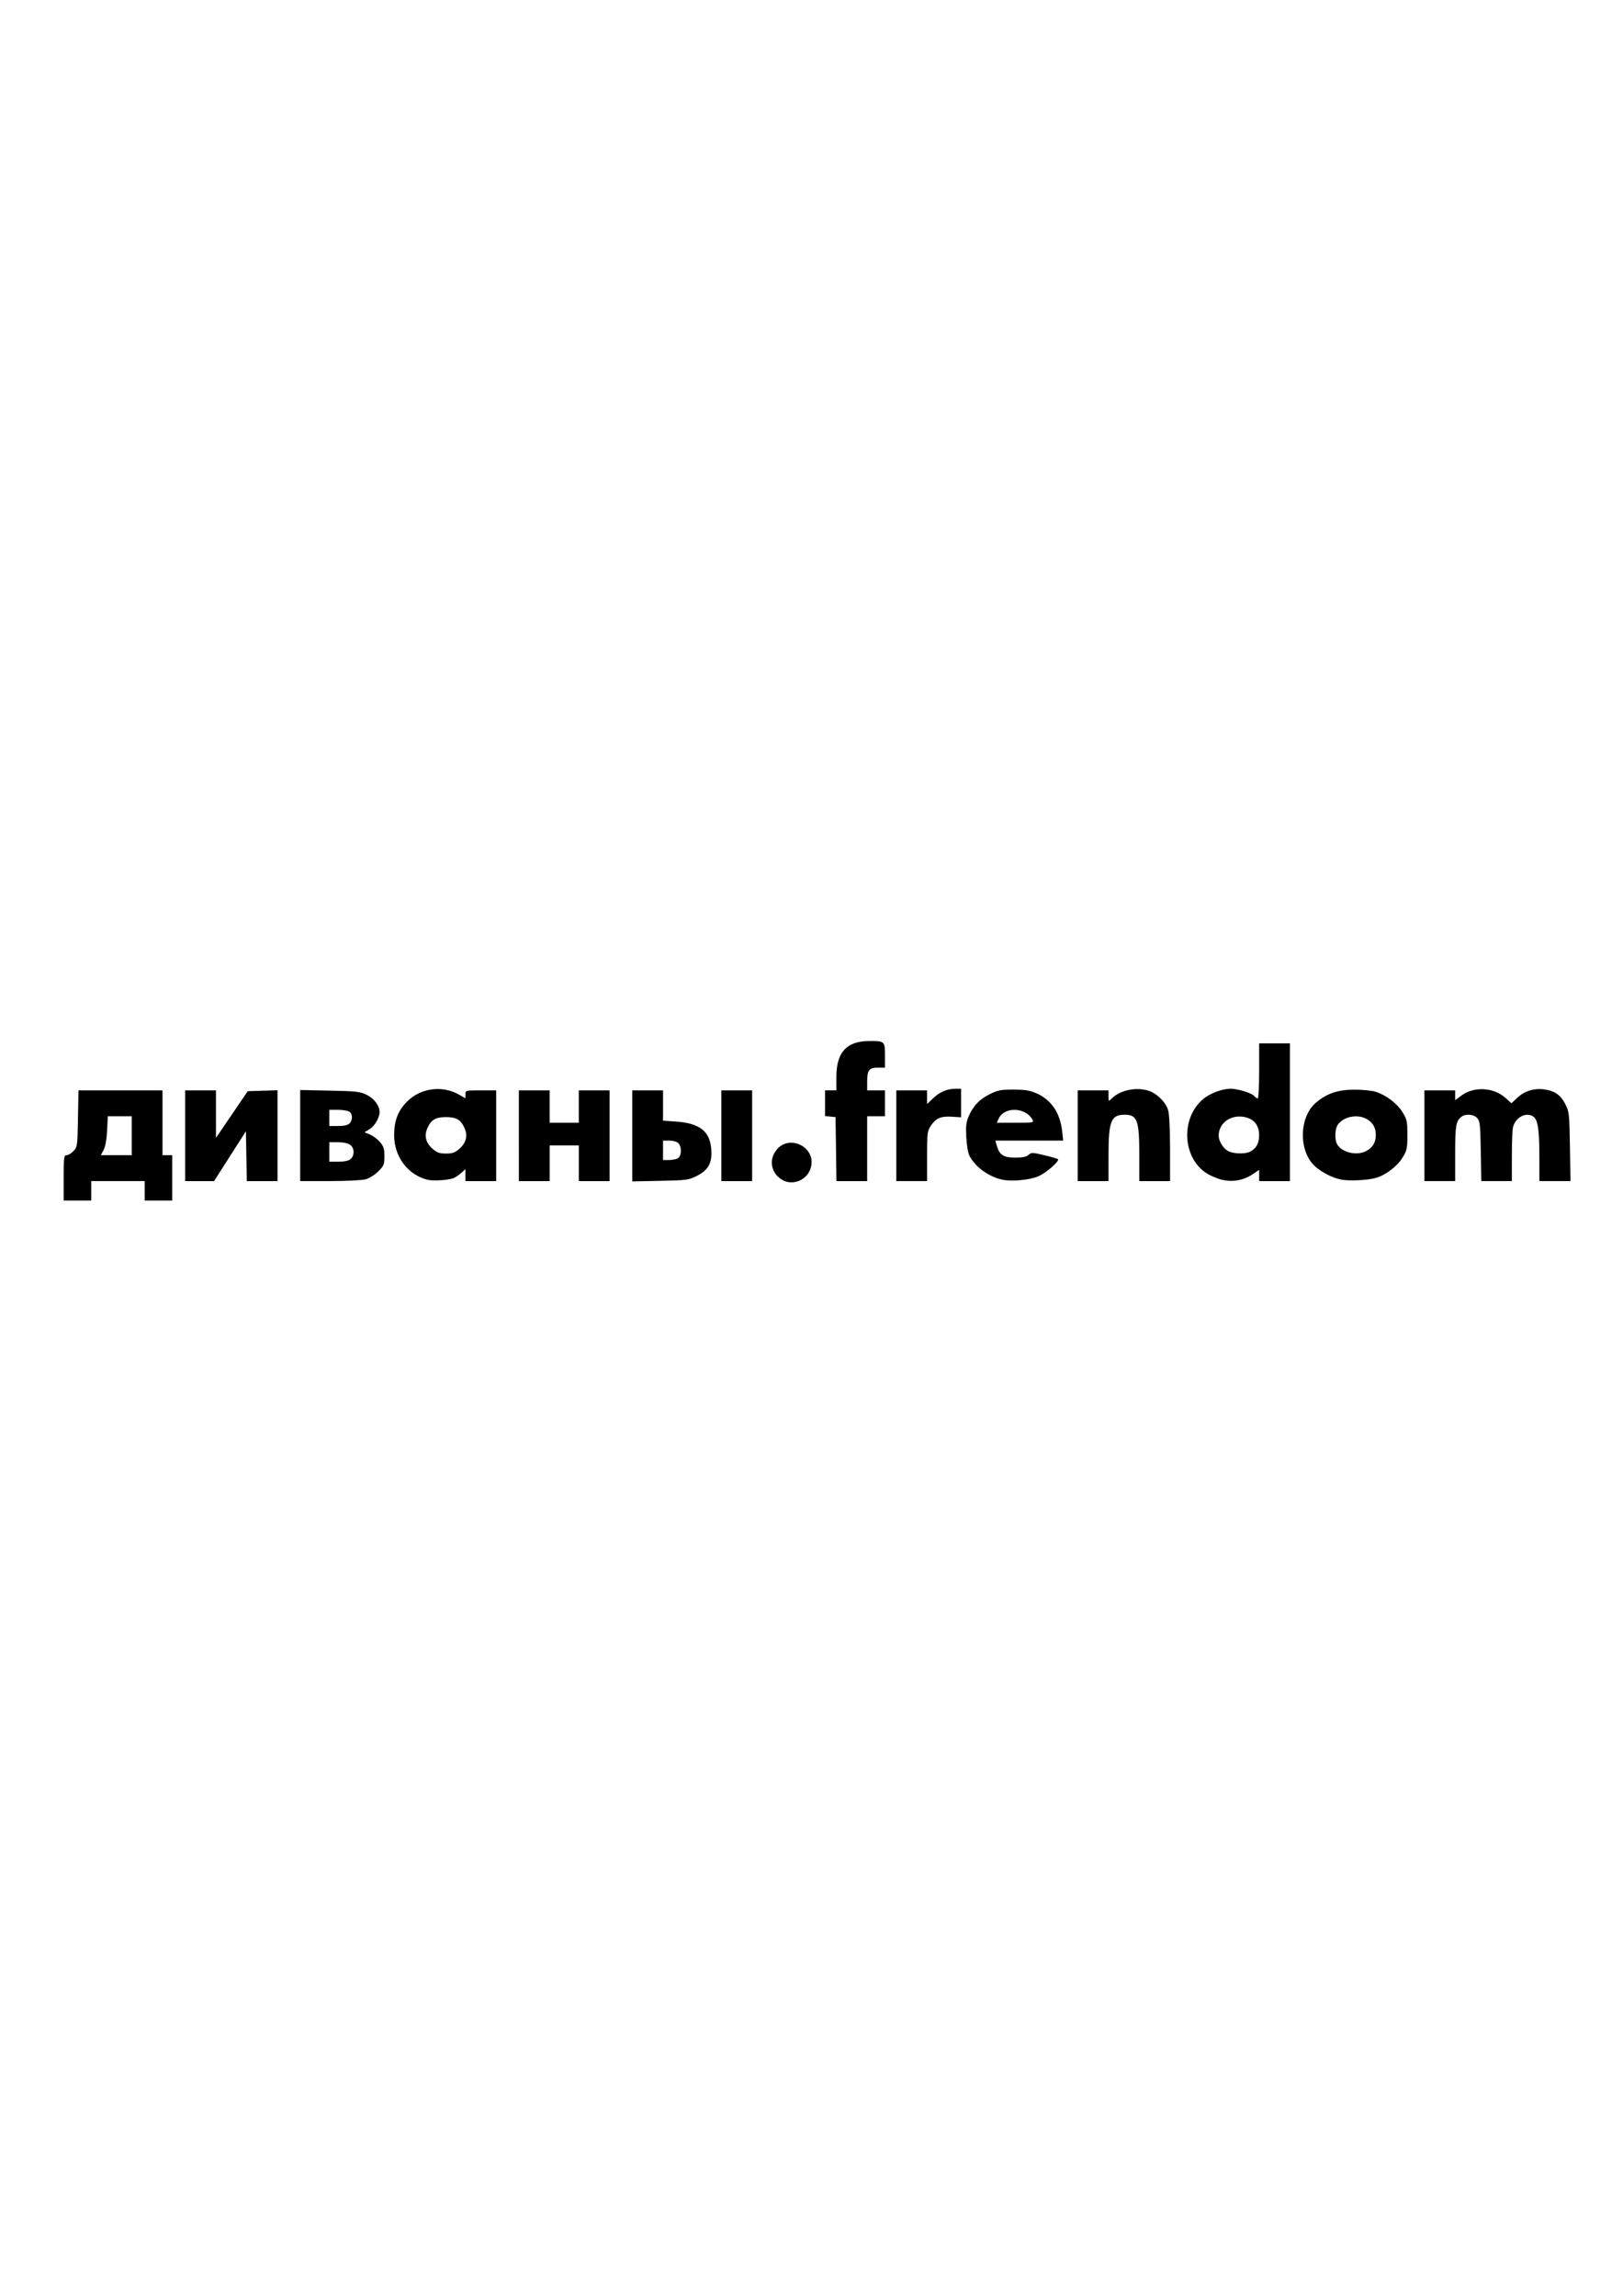 <?xml version="1.0" encoding="UTF-8" standalone="no"?>
<svg
   xmlns:dc="http://purl.org/dc/elements/1.1/"
   xmlns:cc="http://creativecommons.org/ns#"
   xmlns:rdf="http://www.w3.org/1999/02/22-rdf-syntax-ns#"
   xmlns:svg="http://www.w3.org/2000/svg"
   xmlns="http://www.w3.org/2000/svg"
   xmlns:sodipodi="http://sodipodi.sourceforge.net/DTD/sodipodi-0.dtd"
   xmlns:inkscape="http://www.inkscape.org/namespaces/inkscape"
   width="210mm"
   height="297mm"
   viewBox="0 0 210 297"
   version="1.1"
   id="svg8"
   inkscape:version="1.0.2 (e86c870879, 2021-01-15, custom)"
   sodipodi:docname="gg1.svg">
  <defs
     id="defs2" />
  <sodipodi:namedview
     id="base"
     pagecolor="#ffffff"
     bordercolor="#666666"
     borderopacity="1.0"
     inkscape:pageopacity="0.0"
     inkscape:pageshadow="2"
     inkscape:zoom="0.64"
     inkscape:cx="131.04594"
     inkscape:cy="553.72225"
     inkscape:document-units="mm"
     inkscape:current-layer="layer1"
     inkscape:document-rotation="0"
     showgrid="false"
     inkscape:window-width="1500"
     inkscape:window-height="1041"
     inkscape:window-x="227"
     inkscape:window-y="121"
     inkscape:window-maximized="0" />
  <g
     inkscape:label="Слой 1"
     inkscape:groupmode="layer"
     id="layer1">
    <path
       style="fill:#000000;stroke-width:0.21"
       d="m 8.241,152.375 c 0,-2.701 0.03,-2.934 0.383,-2.934 0.21,0 0.611,-0.243 0.891,-0.54 0.492,-0.523 0.51,-0.659 0.574,-4.192 l 0.066,-3.652 h 5.436 5.436 v 4.192 4.192 h 0.629 0.629 v 2.934 2.934 H 20.502 18.721 v -1.258 -1.258 H 15.262 11.804 v 1.258 1.258 H 10.022 8.241 Z m 8.803,-5.45 v -2.515 h -1.546 -1.546 l -0.092,1.834 c -0.059,1.165 -0.223,2.082 -0.45,2.515 l -0.358,0.681 h 1.997 1.997 z m 84.112,5.679 c -1.281,-0.803 -1.66,-2.29 -0.902,-3.534 1.637,-2.685 5.753,-0.59 4.542,2.311 -0.59,1.412 -2.38,2.014 -3.64,1.223 z m -77.195,-5.679 v -5.869 h 1.991 1.991 v 3.074 3.074 l 2.057,-3.021 2.057,-3.021 1.925,-0.06 1.925,-0.06 v 5.877 5.877 h -1.986 -1.986 l -0.058,-3.224 -0.058,-3.224 -2.062,3.224 -2.062,3.224 h -1.868 -1.868 z m 14.881,-0.023 v -5.892 l 3.825,0.079 c 3.461,0.072 3.918,0.125 4.801,0.556 0.956,0.467 1.644,1.399 1.644,2.226 0,0.718 -0.63,1.803 -1.275,2.195 l -0.672,0.408 0.721,0.301 c 0.397,0.166 0.976,0.604 1.288,0.975 0.467,0.554 0.567,0.878 0.567,1.835 0,1.064 -0.066,1.228 -0.791,1.952 -0.44,0.44 -1.16,0.893 -1.624,1.022 -0.467,0.13 -2.515,0.232 -4.659,0.233 l -3.825,9.8e-4 z m 6.533,3.03 c 0.535,-0.485 0.493,-1.439 -0.083,-1.842 -0.279,-0.195 -0.91,-0.326 -1.572,-0.326 h -1.106 v 1.258 1.258 h 1.189 c 0.812,0 1.31,-0.11 1.572,-0.347 z m -0.156,-4.594 c 0.455,-0.455 0.414,-1.287 -0.076,-1.55 -0.223,-0.119 -0.883,-0.217 -1.467,-0.217 h -1.062 v 1.048 1.048 h 1.138 c 0.755,0 1.249,-0.111 1.467,-0.329 z m 10.04,7.267 c -2.515,-0.646 -4.262,-2.998 -4.262,-5.741 0,-1.883 0.504,-3.188 1.69,-4.374 1.728,-1.728 4.499,-2.112 6.634,-0.918 l 0.898,0.502 v -0.509 c 0,-0.504 0.022,-0.509 1.991,-0.509 h 1.991 v 5.869 5.869 h -1.991 -1.991 v -0.77 -0.77 l -0.472,0.43 c -0.259,0.236 -0.679,0.537 -0.934,0.668 -0.614,0.317 -2.725,0.468 -3.556,0.254 z m 4.193,-4.002 c 0.843,-0.74 1.085,-1.647 0.689,-2.582 -0.484,-1.144 -1.071,-1.507 -2.437,-1.507 -1.366,0 -1.952,0.363 -2.437,1.507 -0.396,0.935 -0.154,1.842 0.689,2.582 0.587,0.515 0.899,0.627 1.748,0.627 0.849,0 1.161,-0.112 1.748,-0.627 z m 7.684,-1.678 v -5.869 h 1.991 1.991 v 2.096 2.096 h 1.886 1.886 v -2.096 -2.096 h 1.991 1.991 v 5.869 5.869 H 76.884 74.893 v -2.306 -2.306 h -1.886 -1.886 v 2.306 2.306 h -1.991 -1.991 z m 14.672,0.021 v -5.89 h 1.991 1.991 v 1.961 1.961 l 1.674,0.115 c 3.113,0.213 4.443,1.293 4.575,3.713 0.094,1.719 -0.411,2.587 -1.953,3.358 -0.973,0.487 -1.304,0.529 -4.663,0.597 l -3.616,0.073 z m 5.883,2.906 c 0.505,-0.27 0.552,-1.493 0.076,-1.969 -0.188,-0.188 -0.684,-0.329 -1.153,-0.329 l -0.823,-1e-5 v 1.258 1.258 h 0.747 c 0.411,0 0.93,-0.098 1.153,-0.217 z m 5.645,-2.927 v -5.869 h 1.991 1.991 v 5.869 5.869 h -1.991 -1.991 z m 14.834,1.729 -0.057,-4.14 -0.681,-0.066 -0.681,-0.066 v -1.663 -1.664 h 0.734 0.734 v -1.737 c 0,-3.167 1.299,-4.609 4.179,-4.641 2.071,-0.023 2.109,0.011 2.109,1.865 v 1.579 h -0.936 c -1.129,0 -1.37,0.329 -1.37,1.873 v 1.062 h 1.153 1.153 v 1.677 1.677 h -1.153 -1.153 v 4.192 4.192 h -1.987 -1.987 z m 7.803,-1.729 v -5.869 h 1.991 1.991 v 0.881 0.881 l 0.786,-0.748 c 0.859,-0.818 1.824,-1.223 2.913,-1.223 h 0.702 v 1.847 1.847 l -1.205,-0.075 c -1.418,-0.088 -2.047,0.186 -2.718,1.182 -0.446,0.662 -0.478,0.924 -0.478,3.927 v 3.218 h -1.991 -1.991 z m 13.568,5.654 c -1.734,-0.438 -3.341,-1.631 -4.088,-3.034 -0.202,-0.379 -0.371,-1.345 -0.425,-2.43 -0.074,-1.471 -0.015,-1.971 0.319,-2.725 0.608,-1.368 1.402,-2.194 2.739,-2.851 1.047,-0.514 1.43,-0.586 3.082,-0.579 1.51,0.007 2.106,0.106 2.988,0.498 1.881,0.836 3.019,2.534 3.276,4.891 l 0.132,1.205 h -4.389 -4.389 l 0.193,0.674 c 0.34,1.184 0.874,1.527 2.381,1.527 0.954,0 1.446,-0.1 1.723,-0.351 0.364,-0.329 0.494,-0.326 2.038,0.043 0.907,0.216 1.703,0.447 1.768,0.512 0.24,0.24 -1.518,1.776 -2.533,2.212 -1.191,0.512 -3.598,0.717 -4.817,0.409 z m 4.047,-7.734 c -0.867,-1.62 -3.65,-1.707 -4.365,-0.137 l -0.246,0.54 h 2.413 c 2.316,0 2.405,-0.016 2.198,-0.403 z m 5.86,2.08 v -5.869 h 1.991 1.991 v 0.734 c 0,0.727 0.004,0.73 0.408,0.326 1.049,-1.049 2.999,-1.497 4.615,-1.062 1.172,0.316 2.396,1.504 2.708,2.627 0.133,0.478 0.232,2.6 0.233,4.973 l 9.8e-4,4.14 h -1.991 -1.991 v -3.445 c 0,-4.391 -0.265,-5.127 -1.848,-5.142 -1.804,-0.017 -2.135,0.793 -2.135,5.227 v 3.36 h -1.991 -1.991 z m 18.549,5.672 c -0.346,-0.085 -1.018,-0.354 -1.493,-0.598 -3.44,-1.769 -3.916,-7.175 -0.861,-9.789 0.9,-0.77 2.47,-1.363 3.612,-1.363 0.908,0 2.724,0.564 3.04,0.944 0.143,0.173 0.343,0.314 0.444,0.314 0.101,0 0.184,-1.603 0.184,-3.563 v -3.563 h 1.991 1.991 v 8.908 8.908 h -1.991 -1.991 v -0.727 -0.727 l -0.758,0.515 c -1.266,0.859 -2.669,1.11 -4.167,0.743 z m 3.734,-3.601 c 0.815,-0.417 1.182,-1.072 1.187,-2.121 0.006,-1.401 -0.764,-2.253 -2.182,-2.413 -1.669,-0.188 -3.053,0.923 -3.053,2.451 0,0.698 0.575,1.644 1.208,1.988 0.684,0.371 2.201,0.421 2.841,0.094 z m 11.743,3.592 c -1.075,-0.229 -2.312,-0.848 -3.218,-1.61 -2.249,-1.893 -2.236,-6.428 0.024,-8.34 1.395,-1.179 2.817,-1.664 4.903,-1.671 1.038,-0.004 2.279,0.111 2.758,0.254 1.353,0.404 2.822,1.507 3.524,2.648 0.585,0.951 0.635,1.181 0.635,2.951 0,1.77 -0.049,2 -0.635,2.951 -0.685,1.113 -2.165,2.243 -3.415,2.607 -1.089,0.317 -3.546,0.43 -4.576,0.211 z m 3.279,-3.671 c 0.857,-0.443 1.26,-1.114 1.26,-2.097 0,-0.984 -0.403,-1.654 -1.26,-2.097 -1.203,-0.622 -2.929,-0.254 -3.653,0.78 -0.376,0.536 -0.432,1.882 -0.104,2.495 0.581,1.086 2.519,1.56 3.757,0.919 z m 7.548,-1.992 v -5.869 h 1.991 1.991 v 0.63 0.63 l 0.856,-0.62 c 1.622,-1.175 4.142,-1.027 5.644,0.33 l 0.78,0.704 0.771,-0.727 c 0.91,-0.858 2.171,-1.25 3.457,-1.074 1.377,0.189 2.152,0.728 2.745,1.911 0.501,0.999 0.527,1.24 0.597,5.498 l 0.073,4.454 h -2.012 -2.012 l -0.005,-3.196 c -0.005,-3.468 -0.189,-4.714 -0.757,-5.13 -0.941,-0.688 -2.403,0.099 -2.671,1.438 -0.072,0.359 -0.13,2.055 -0.13,3.77 v 3.118 h -1.978 -1.978 l -0.065,-3.856 c -0.058,-3.443 -0.108,-3.903 -0.465,-4.297 -0.446,-0.493 -1.496,-0.582 -2.029,-0.172 -0.718,0.551 -0.82,1.144 -0.82,4.748 v 3.577 h -1.991 -1.991 z"
       id="path24" />
  </g>
</svg>
